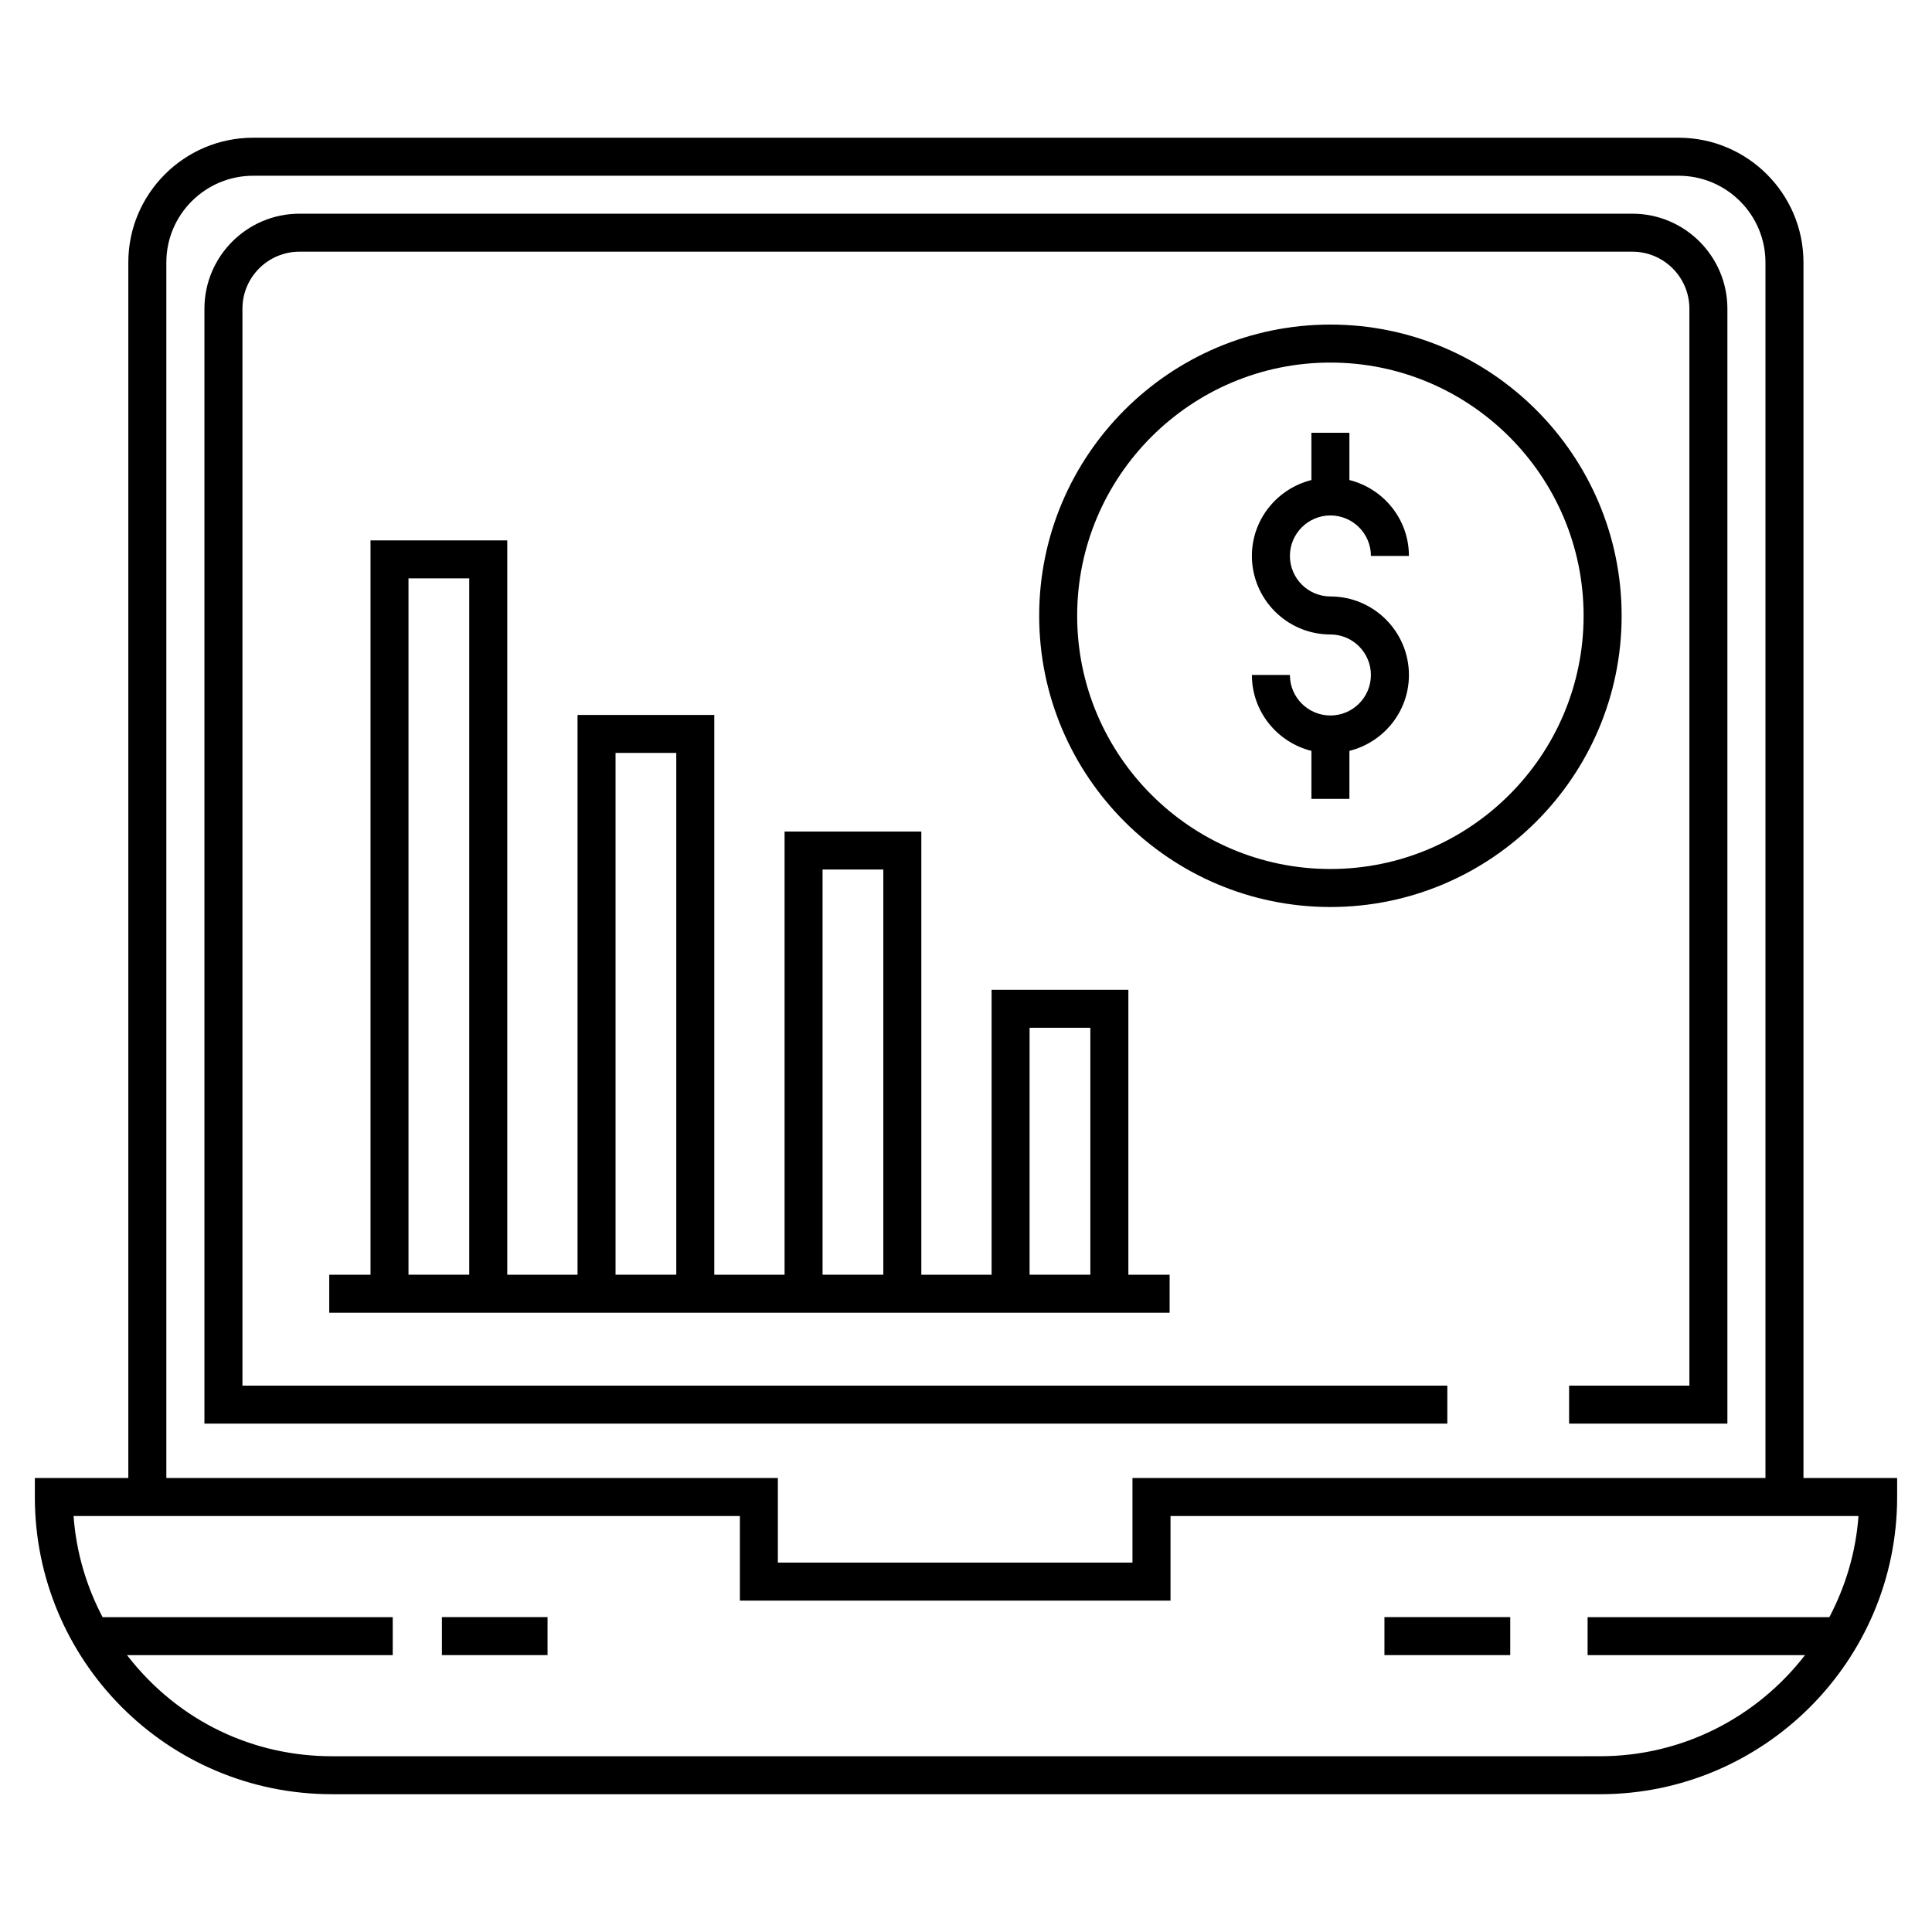 <?xml version="1.0" encoding="UTF-8"?>
<!-- Uploaded to: SVG Repo, www.svgrepo.com, Generator: SVG Repo Mixer Tools -->
<svg fill="#000000" width="800px" height="800px" version="1.1" viewBox="144 144 512 512" xmlns="http://www.w3.org/2000/svg">
 <g>
  <path d="m527.56 511.2h-319.31v-285.39c0-8.332 6.777-15.109 15.109-15.109h353.24c8.332 0 15.109 6.777 15.109 15.109v285.39h-31.879v10.07h41.949v-295.46c0-13.883-11.297-25.18-25.18-25.18h-353.24c-13.883 0-25.18 11.297-25.18 25.18v295.46h329.38z"/>
  <path d="m232 619.49h336c43.43 0 78.762-35.332 78.762-78.762v-5.035h-24.824v-322.16c0-18.215-14.844-33.035-33.09-33.035h-377.75c-18.246 0-33.09 14.82-33.09 33.035v322.15l-24.773 0.004v5.035c0 43.25 34.973 78.762 78.766 78.762zm-43.918-405.95c0-12.664 10.324-22.965 23.016-22.965h377.75c12.695 0 23.016 10.301 23.016 22.965v322.15l-167.75 0.004v22.41h-93.973v-22.41h-162.06zm-24.594 332.23h176.59v22.41h114.12v-22.41h182.32c-0.699 9.621-3.449 18.668-7.719 26.789h-64.07v10.07h57.613c-12.574 16.266-32.234 26.793-54.332 26.793l-336 0.004c-20.531 0-40.516-8.926-54.348-26.793h70.414v-10.07l-76.895-0.004c-4.336-8.258-7-17.32-7.684-26.789z"/>
  <path d="m510.89 572.55h33.34v10.07h-33.34z"/>
  <path d="m261.11 572.55h27.996v10.07h-27.996z"/>
  <path d="m242.19 287.21v194.61h-10.938v10.07h222.71v-10.07h-10.934v-75.512h-36.246v75.512h-18.621v-117.45h-36.242v117.45h-18.625v-148.35h-36.242v148.35h-18.625v-194.61zm174.66 129.16h16.102v65.441h-16.102zm-54.863-41.938h16.102v107.38h-16.102zm-54.863-30.902h16.098v138.28h-16.098zm-38.77 138.28h-16.098v-184.54h16.098z"/>
  <path d="m573.75 307.19c0-42.555-34.621-77.176-77.176-77.176-42.559 0-77.18 34.621-77.18 77.176 0 42.555 34.621 77.176 77.176 77.176 42.555 0 77.18-34.621 77.18-77.176zm-144.29 0c0-37.004 30.102-67.105 67.105-67.105s67.105 30.102 67.105 67.105c0 37-30.102 67.102-67.105 67.102-37 0.004-67.105-30.102-67.105-67.102z"/>
  <path d="m501.61 355.7v-12.711c9.035-2.266 15.773-10.391 15.773-20.117 0-11.473-9.336-20.805-20.809-20.805-5.922 0-10.734-4.816-10.734-10.734s4.816-10.734 10.734-10.734c5.922 0 10.734 4.816 10.734 10.734h10.07c0-9.727-6.738-17.852-15.773-20.117v-12.531h-10.07v12.531c-9.035 2.266-15.773 10.391-15.773 20.117 0 11.473 9.336 20.809 20.809 20.809 5.922 0 10.734 4.816 10.734 10.734s-4.816 10.734-10.734 10.734c-5.922 0-10.734-4.816-10.734-10.734h-10.07c0 9.727 6.738 17.852 15.773 20.117v12.711h10.07z"/>
 </g>
</svg>